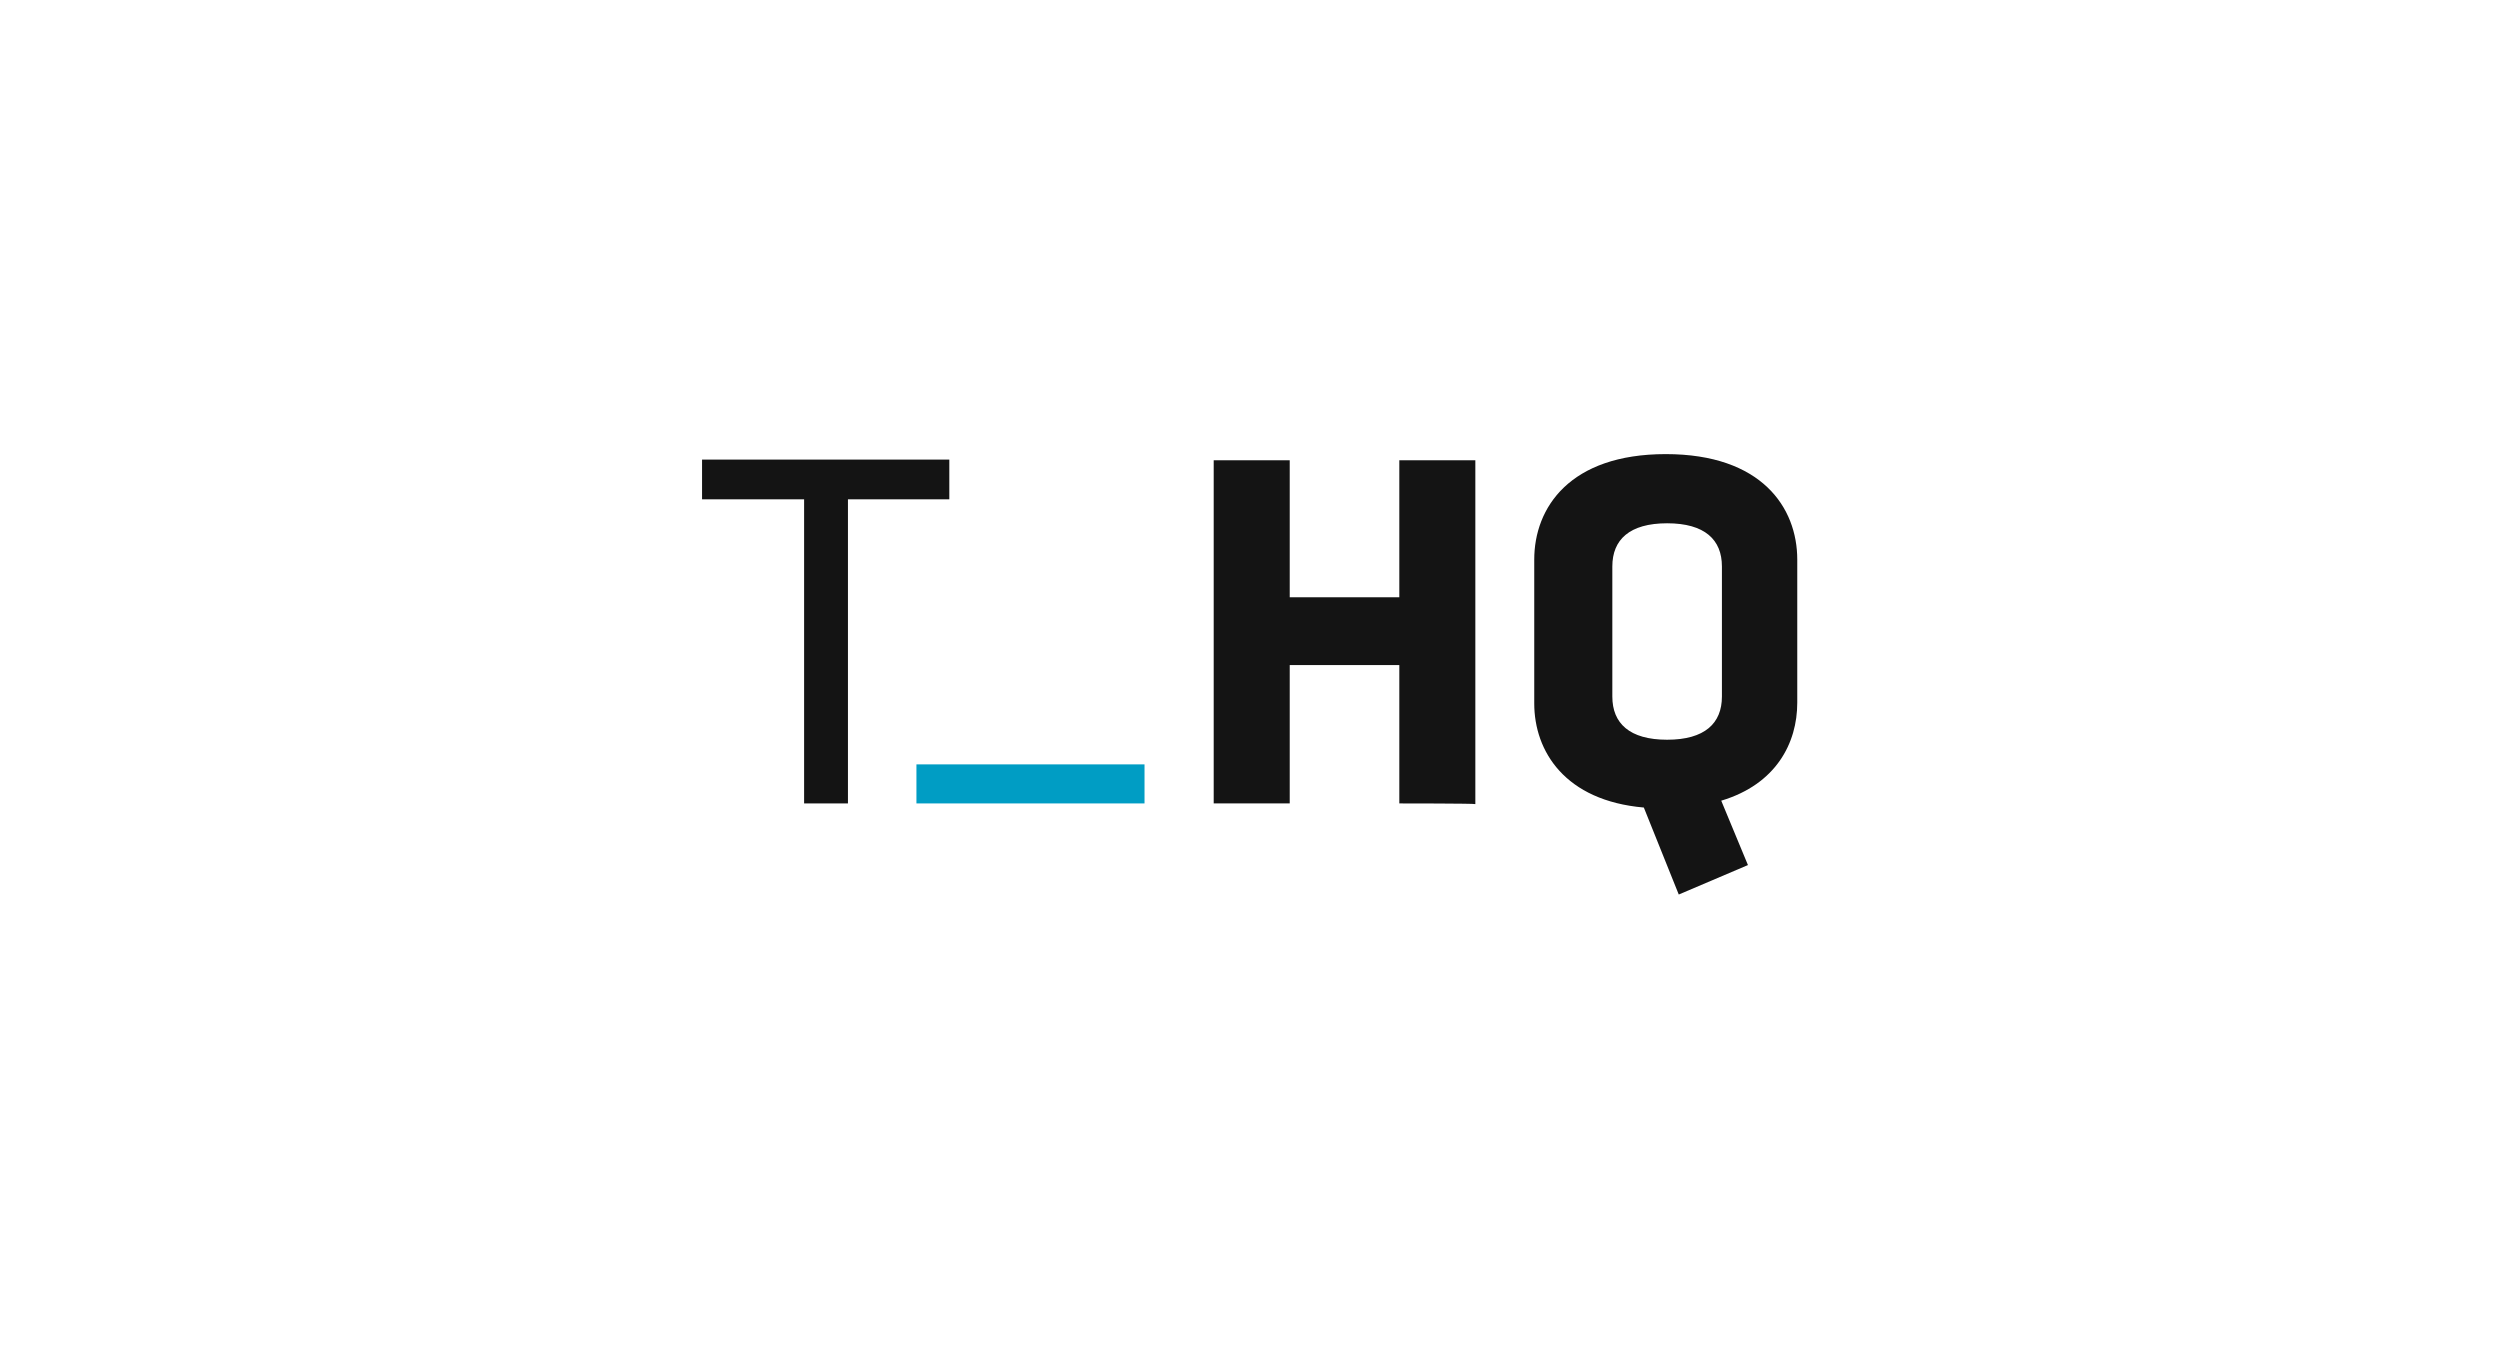 <?xml version="1.0" encoding="UTF-8"?> <svg xmlns="http://www.w3.org/2000/svg" xmlns:xlink="http://www.w3.org/1999/xlink" version="1.1" id="Layer_1" x="0px" y="0px" width="365px" height="197px" viewBox="0 0 365 197" style="enable-background:new 0 0 365 197;" xml:space="preserve"> <style type="text/css"> .st0{fill:#141414;} .st1{fill:#009DC4;} </style> <g> <path class="st0" d="M117.3,72.9h-14.8v-5.8h36.1v5.8h-14.8v44.4h-6.4V72.9z"></path> <path class="st1" d="M133.8,117.3v-5.7h33.3v5.7H133.8z"></path> <path class="st0" d="M204.3,117.3V97.1h-16v20.2h-11.1V67.2h11.1v20h16v-20h11.1v50.2C215.4,117.3,204.3,117.3,204.3,117.3z"></path> <path class="st0" d="M240,117.9c-11.5-1-16-8.2-16-15.2V81.7c0-7.6,5.2-15.4,19.2-15.4c14,0,19.2,7.8,19.2,15.4v20.9 c0,5.9-3.1,11.9-11.1,14.3l3.9,9.4l-10.1,4.3L240,117.9z M251.4,82.7c0-3.9-2.5-6.3-8-6.3s-8,2.4-8,6.3v19c0,3.9,2.5,6.3,8,6.3 s8-2.4,8-6.3V82.7z"></path> </g> </svg> 